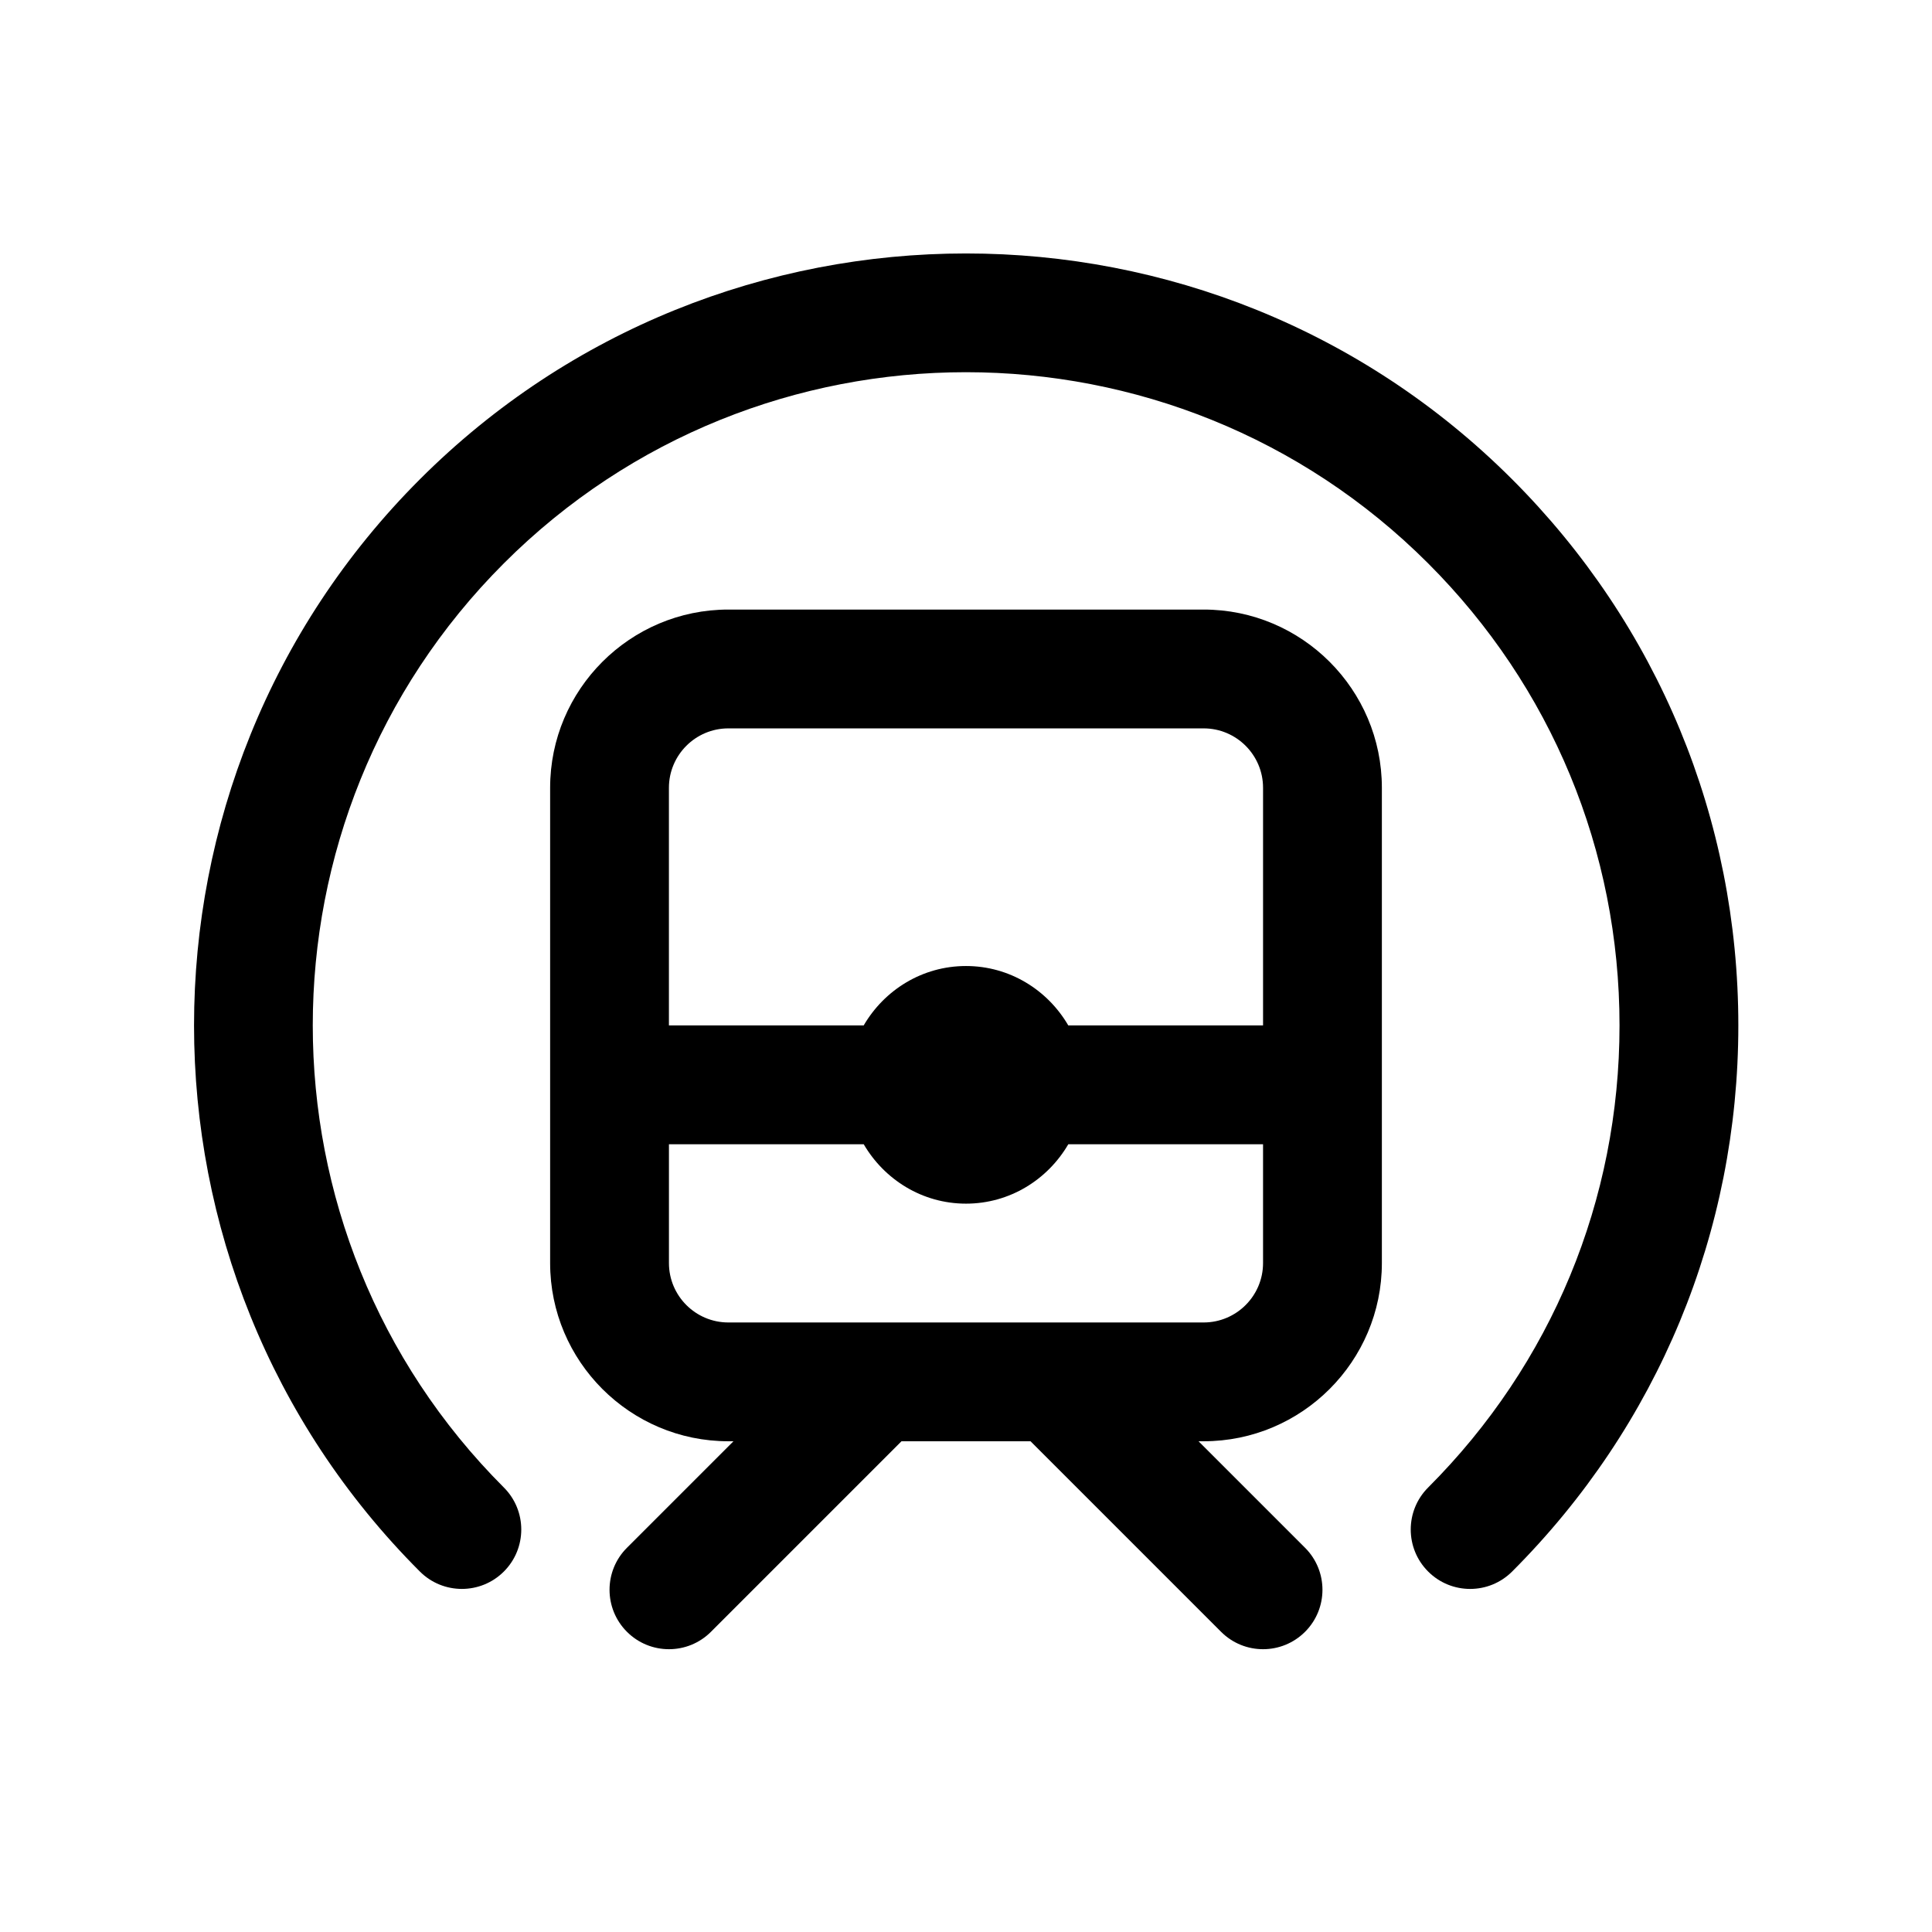 <?xml version="1.0" encoding="UTF-8"?>
<!-- The Best Svg Icon site in the world: iconSvg.co, Visit us! https://iconsvg.co -->
<svg fill="#000000" width="800px" height="800px" version="1.1" viewBox="144 144 512 512" xmlns="http://www.w3.org/2000/svg">
 <g>
  <path d="m544.73 271.02c-79.812-79.805-209.66-79.797-289.46 0-79.797 79.797-79.797 209.65 0 289.45 6.141 6.148 16.121 6.148 22.262 0 6.148-6.148 6.148-16.113 0-22.262-67.527-67.527-67.527-177.4 0-244.92 67.527-67.535 177.39-67.527 244.93 0 32.715 32.707 50.727 76.203 50.727 122.46 0 46.266-18.012 89.75-50.719 122.46-6.148 6.148-6.148 16.113 0 22.262 3.078 3.078 7.102 4.613 11.133 4.613s8.055-1.535 11.133-4.613c38.648-38.652 59.941-90.047 59.941-144.72s-21.285-106.07-59.945-144.73z"/>
  <path d="m462.98 305.54h-125.96c-26.047 0-47.23 21.184-47.23 47.23v125.95c0 26.047 21.184 47.23 47.23 47.23h1.355l-28.23 28.23c-6.148 6.148-6.148 16.113 0 22.262 3.078 3.078 7.106 4.613 11.137 4.613s8.062-1.535 11.133-4.613l50.492-50.492h34.195l50.492 50.492c3.074 3.078 7.098 4.613 11.129 4.613s8.055-1.535 11.133-4.613c6.148-6.148 6.148-16.113 0-22.262l-28.23-28.23h1.355c26.047 0 47.23-21.184 47.23-47.23v-125.95c0-26.047-21.184-47.23-47.23-47.23zm-125.96 31.488h125.96c8.684 0 15.742 7.062 15.742 15.742v62.977h-51.617c-5.457-9.367-15.508-15.742-27.109-15.742-11.602 0-21.648 6.375-27.109 15.742h-51.617v-62.977c0.004-8.684 7.066-15.742 15.75-15.742zm125.96 157.44h-125.96c-8.684 0-15.742-7.062-15.742-15.742v-31.488h51.617c5.465 9.359 15.508 15.742 27.109 15.742s21.648-6.383 27.109-15.742h51.609v31.488c0 8.684-7.062 15.742-15.742 15.742z"/>
 </g>
</svg>